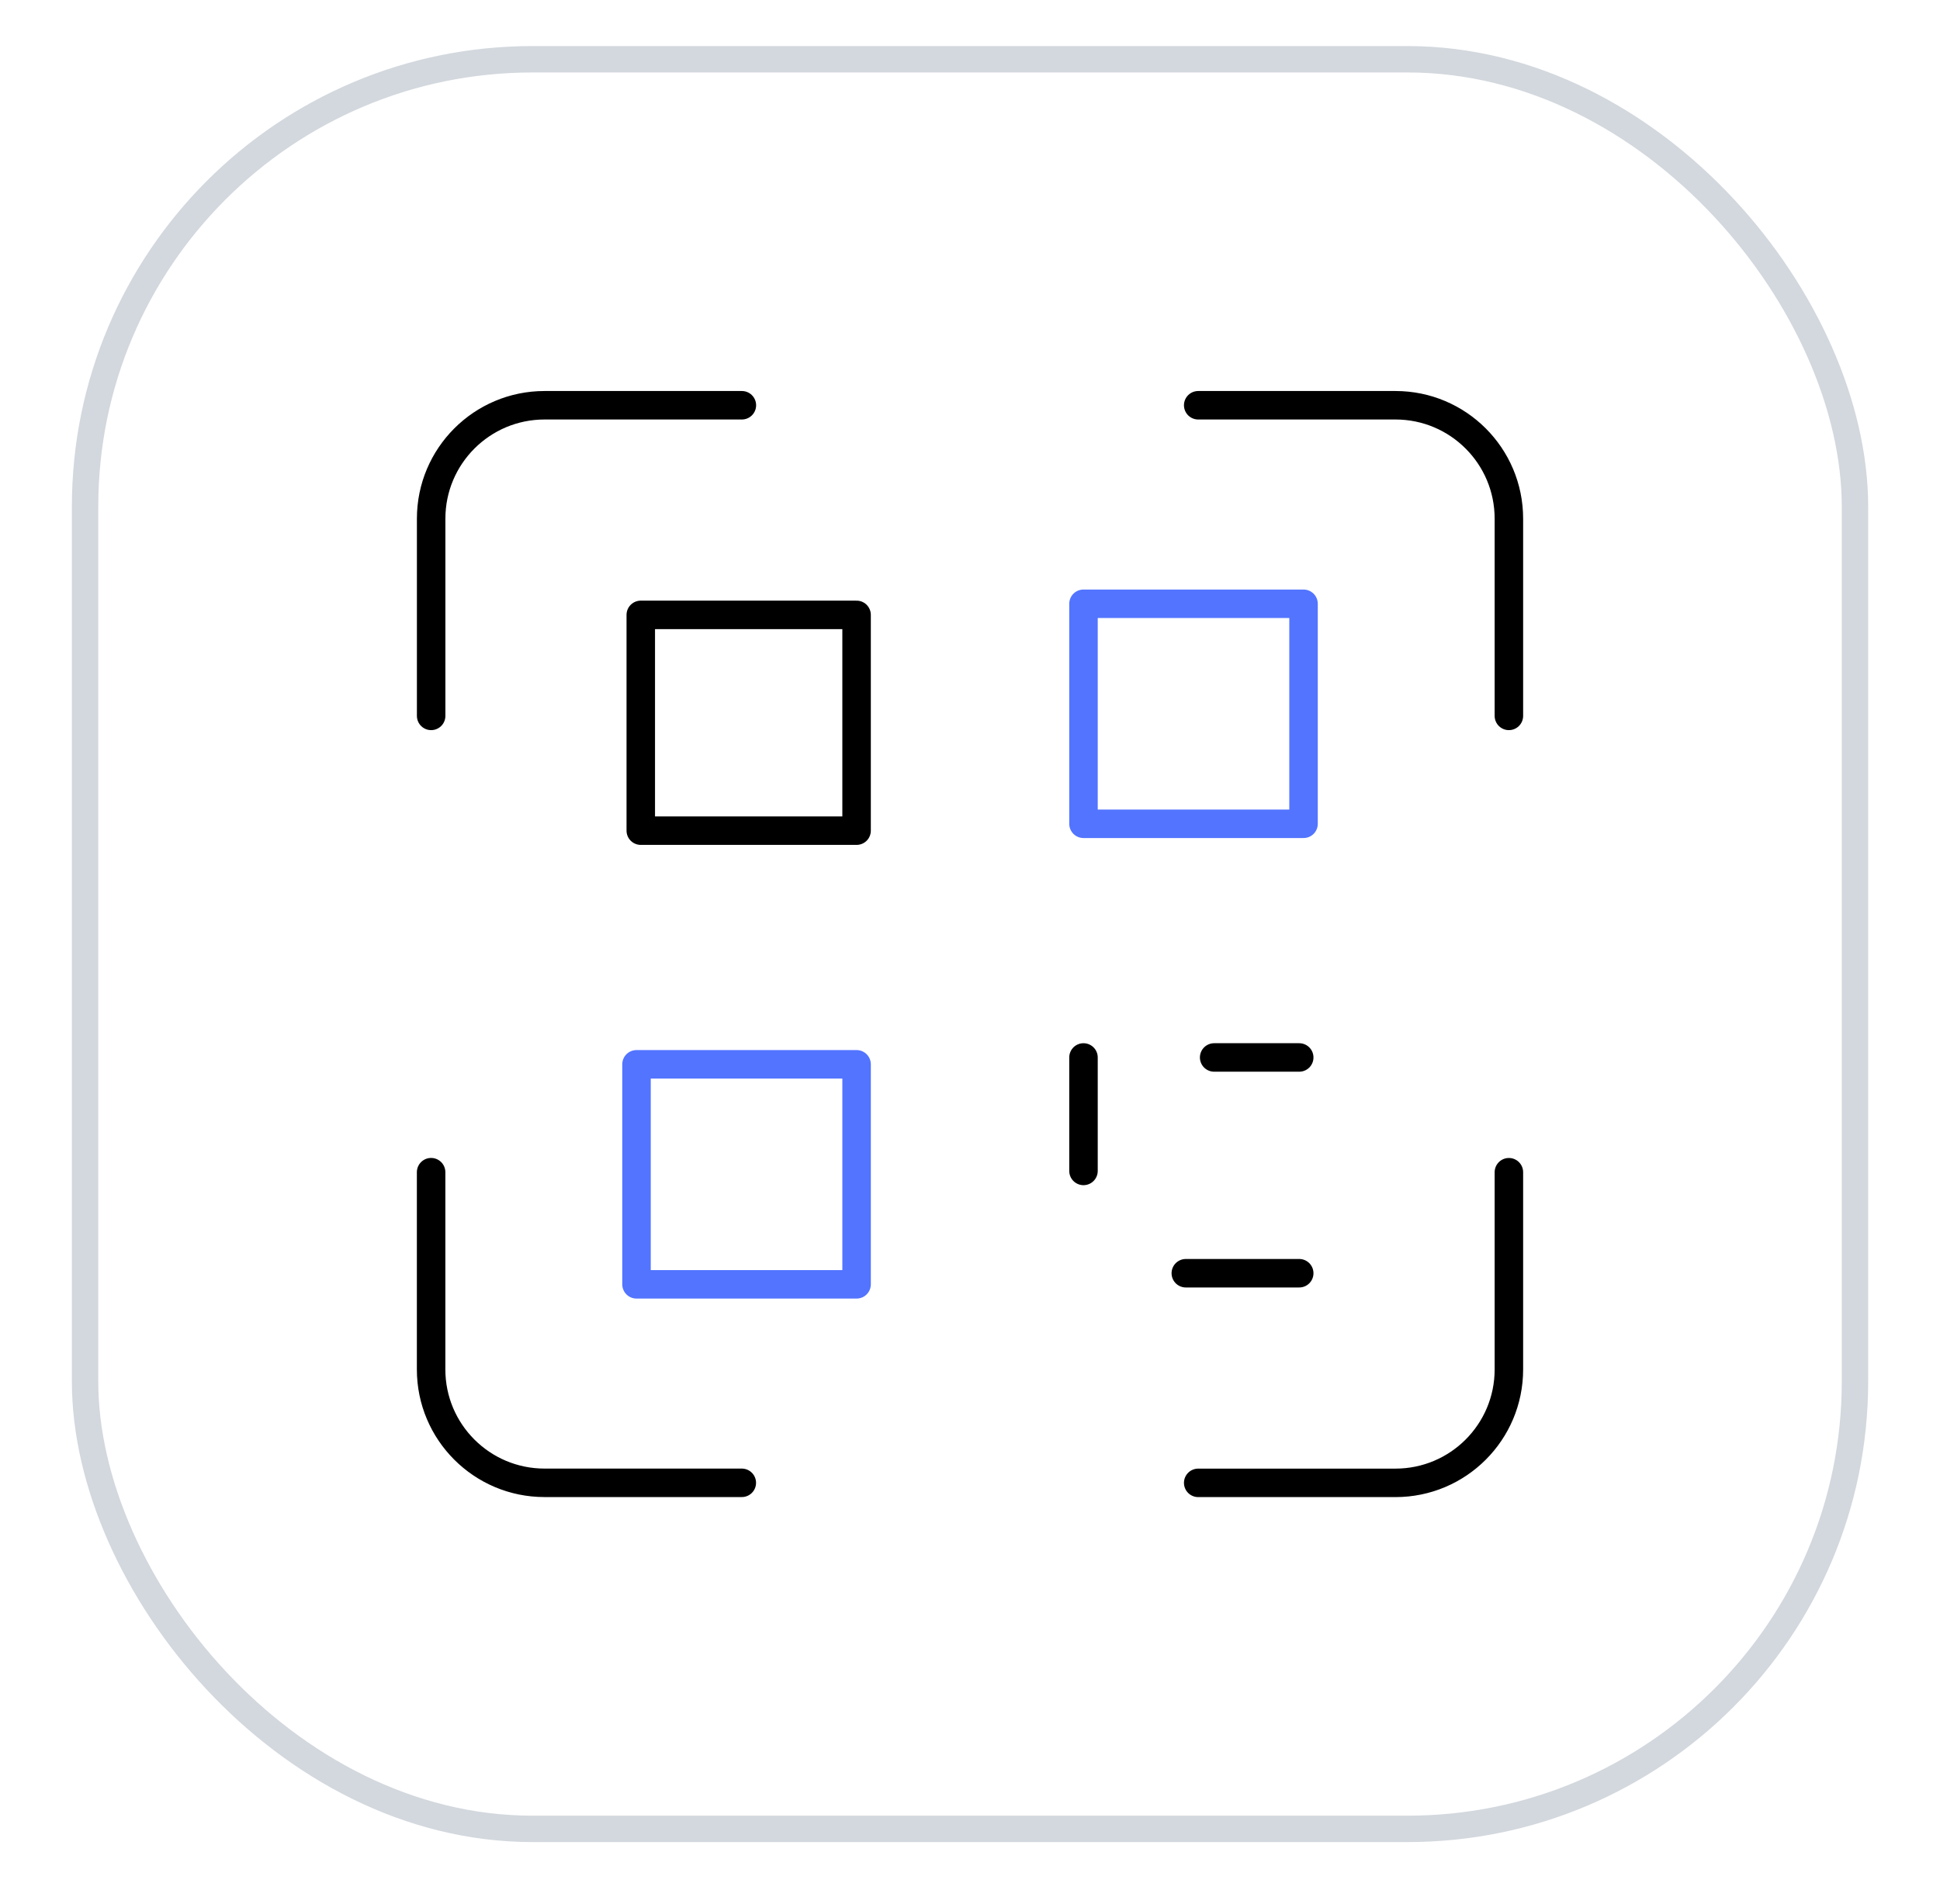 <svg width="54" height="53" viewBox="0 0 54 53" fill="none" xmlns="http://www.w3.org/2000/svg">
<g filter="url(#filter0_d_3423_37849)">
<rect x="2" width="50" height="50" rx="12.82" fill="white"/>
<rect x="2.368" y="0.368" width="49.265" height="49.265" rx="12.453" stroke="#D3D8DE" stroke-width="0.735"/>
<path d="M23.843 15.836H17.836V21.843H23.843V15.836Z" stroke="black" stroke-width="0.793" stroke-linecap="round" stroke-linejoin="round"/>
<path d="M23.843 28.348H17.717V34.473H23.843V28.348Z" stroke="#5274FF" stroke-width="0.793" stroke-linecap="round" stroke-linejoin="round"/>
<path d="M30.159 31.316V28.157" stroke="black" stroke-width="0.793" stroke-linecap="round" stroke-linejoin="round"/>
<path d="M36.164 34.164H33.007" stroke="black" stroke-width="0.793" stroke-linecap="round" stroke-linejoin="round"/>
<path d="M30.159 21.652H36.284V15.527H30.159V21.652Z" stroke="#5274FF" stroke-width="0.793" stroke-linecap="round" stroke-linejoin="round"/>
<path d="M42 18.648V13.157C42 11.413 40.586 10 38.843 10H33.352" stroke="black" stroke-width="0.793" stroke-linecap="round" stroke-linejoin="round"/>
<path d="M33.796 28.157H36.164" stroke="black" stroke-width="0.793" stroke-linecap="round" stroke-linejoin="round"/>
<path d="M20.65 10H15.159C13.414 10 12.001 11.414 12.001 13.157V18.648" stroke="black" stroke-width="0.793" stroke-linecap="round" stroke-linejoin="round"/>
<path d="M12 31.351V36.842C12 38.586 13.414 39.999 15.157 39.999H20.648" stroke="black" stroke-width="0.793" stroke-linecap="round" stroke-linejoin="round"/>
<path d="M33.352 40H38.843C40.587 40 42 38.586 42 36.843V31.352" stroke="black" stroke-width="0.793" stroke-linecap="round" stroke-linejoin="round"/>
</g>
<defs>
<filter id="filter0_d_3423_37849" x="0.718" y="0" width="52.564" height="52.564" filterUnits="userSpaceOnUse" color-interpolation-filters="sRGB">
<feFlood flood-opacity="0" result="BackgroundImageFix"/>
<feColorMatrix in="SourceAlpha" type="matrix" values="0 0 0 0 0 0 0 0 0 0 0 0 0 0 0 0 0 0 127 0" result="hardAlpha"/>
<feOffset dy="1.282"/>
<feGaussianBlur stdDeviation="0.641"/>
<feComposite in2="hardAlpha" operator="out"/>
<feColorMatrix type="matrix" values="0 0 0 0 0.084 0 0 0 0 0.086 0 0 0 0 0.098 0 0 0 0.07 0"/>
<feBlend mode="normal" in2="BackgroundImageFix" result="effect1_dropShadow_3423_37849"/>
<feBlend mode="normal" in="SourceGraphic" in2="effect1_dropShadow_3423_37849" result="shape"/>
</filter>
</defs>
</svg>
